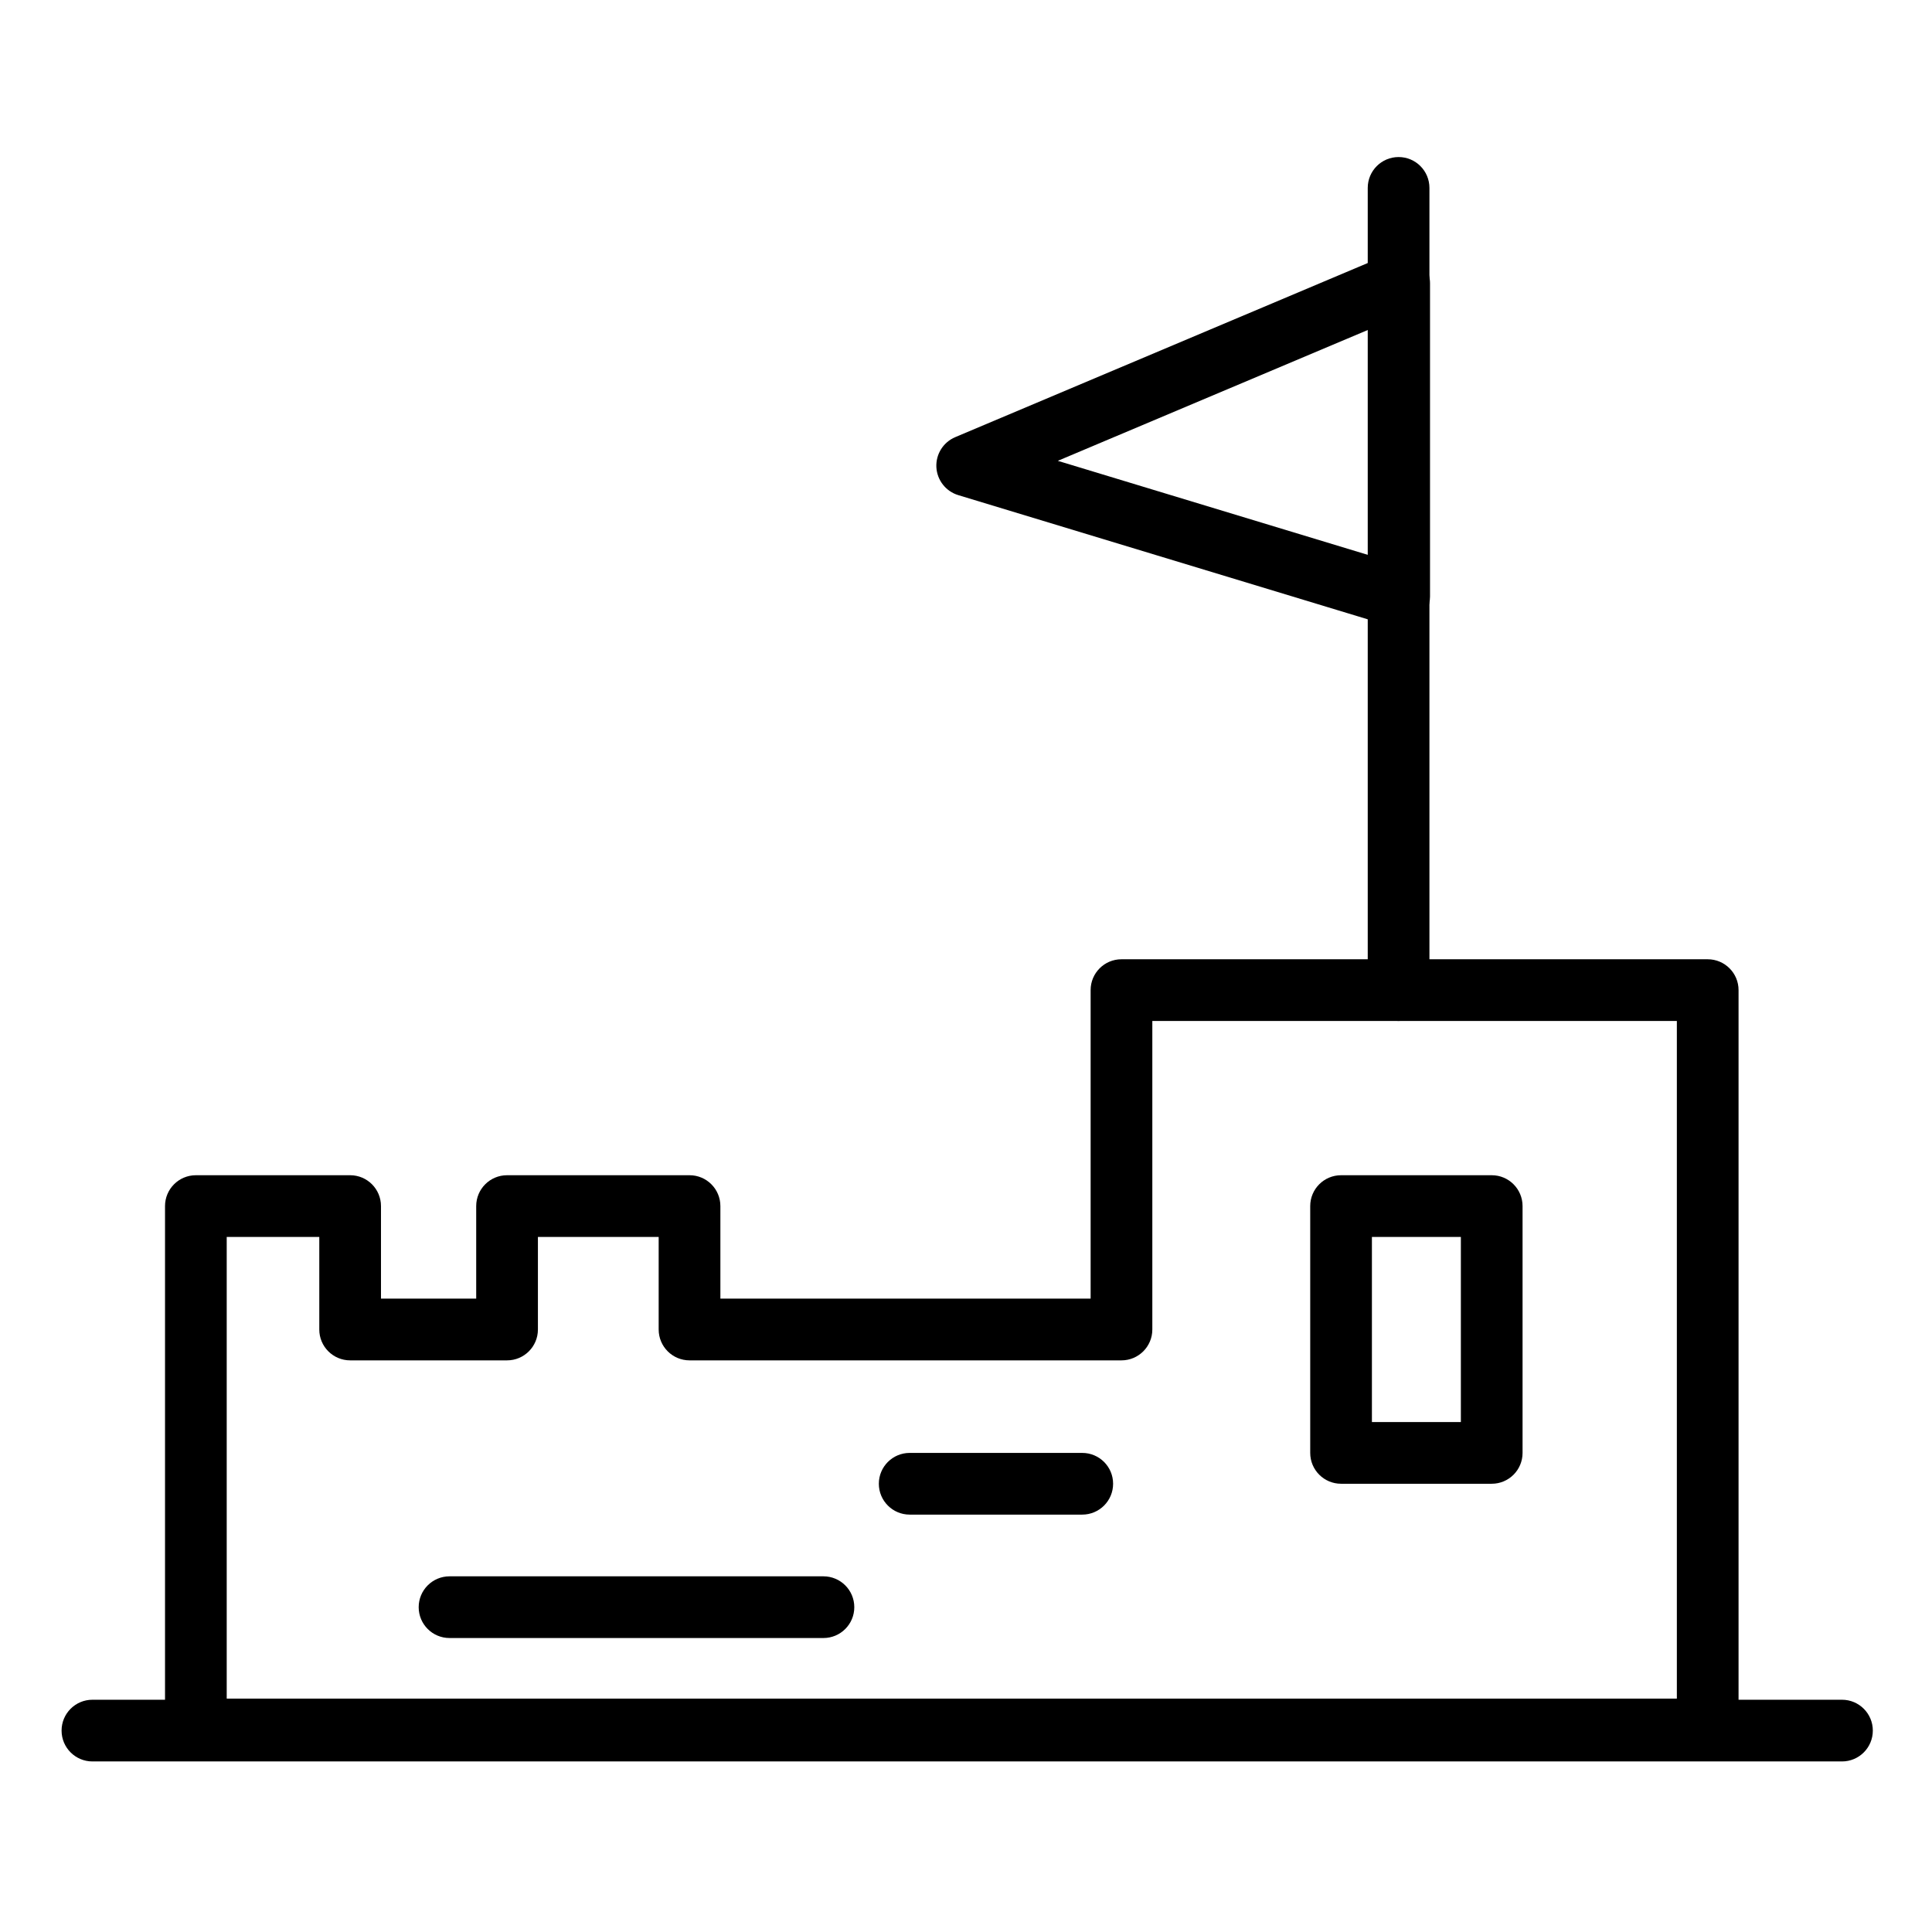 <svg xmlns="http://www.w3.org/2000/svg" height="533pt" viewBox="-17 -45 533.331 533" width="533pt"><path d="m369.086 236.672c-4.711 0-8.52-3.816-8.52-8.52v-221.445c0-4.703 3.809-8.52 8.52-8.52 4.707 0 8.512 3.816 8.512 8.52v221.445c0 4.703-3.805 8.52-8.512 8.52zm0 0"></path><path d="m369.242 128.047c-.836 0-1.664-.125-2.473-.371l-119.242-36.164c-3.43-1.035-5.844-4.121-6.039-7.703-.18-3.582 1.891-6.898 5.203-8.297l119.238-50.328c2.629-1.109 5.629-.832 8.02.75 2.379 1.578 3.809 4.246 3.809 7.098v86.496c0 2.695-1.281 5.234-3.445 6.84-1.484 1.102-3.27 1.68-5.07 1.68zm-94.23-46 85.711 25.996v-62.172zm0 0"></path><path d="m491.484 441.082h-482.965c-4.707 0-8.52-3.812-8.52-8.516s3.812-8.516 8.52-8.516h482.965c4.707 0 8.512 3.812 8.512 8.516s-3.805 8.516-8.512 8.516zm0 0"></path><path d="m454.41 440.777h-417.336c-4.707 0-8.52-3.812-8.52-8.516v-144.484c0-4.707 3.812-8.52 8.52-8.52h42.586c4.707 0 8.512 3.812 8.512 8.52v25.547h26.285v-25.547c0-4.707 3.809-8.52 8.516-8.52h50.375c4.707 0 8.516 3.812 8.516 8.52v25.547h102.207v-85.172c0-4.703 3.805-8.512 8.516-8.512h161.824c4.707 0 8.52 3.809 8.52 8.512v204.109c0 4.703-3.812 8.516-8.52 8.516zm-408.824-17.035h400.312v-187.07h-144.797v85.172c0 4.703-3.809 8.52-8.516 8.52h-119.238c-4.707 0-8.52-3.816-8.52-8.52v-25.555h-33.336v25.555c0 4.703-3.809 8.52-8.52 8.52h-43.312c-4.711 0-8.52-3.816-8.52-8.52v-25.555h-25.555zm0 0"></path><path d="m394.793 364.426h-41.586c-4.707 0-8.52-3.809-8.52-8.512v-68.137c0-4.707 3.812-8.52 8.52-8.52h41.586c4.707 0 8.512 3.812 8.512 8.52v68.137c0 4.703-3.805 8.512-8.512 8.512zm-33.074-17.031h24.555v-51.105h-24.555zm0 0"></path><path d="m281.754 372.945h-47.633c-4.707 0-8.516-3.816-8.516-8.52 0-4.699 3.809-8.512 8.516-8.512h47.633c4.711 0 8.52 3.812 8.52 8.512 0 4.703-3.809 8.52-8.52 8.52zm0 0"></path><path d="m210.309 407.012h-103.211c-4.711 0-8.52-3.809-8.52-8.512s3.809-8.52 8.52-8.52h103.211c4.707 0 8.52 3.816 8.52 8.52s-3.812 8.512-8.52 8.512zm0 0"></path></svg>